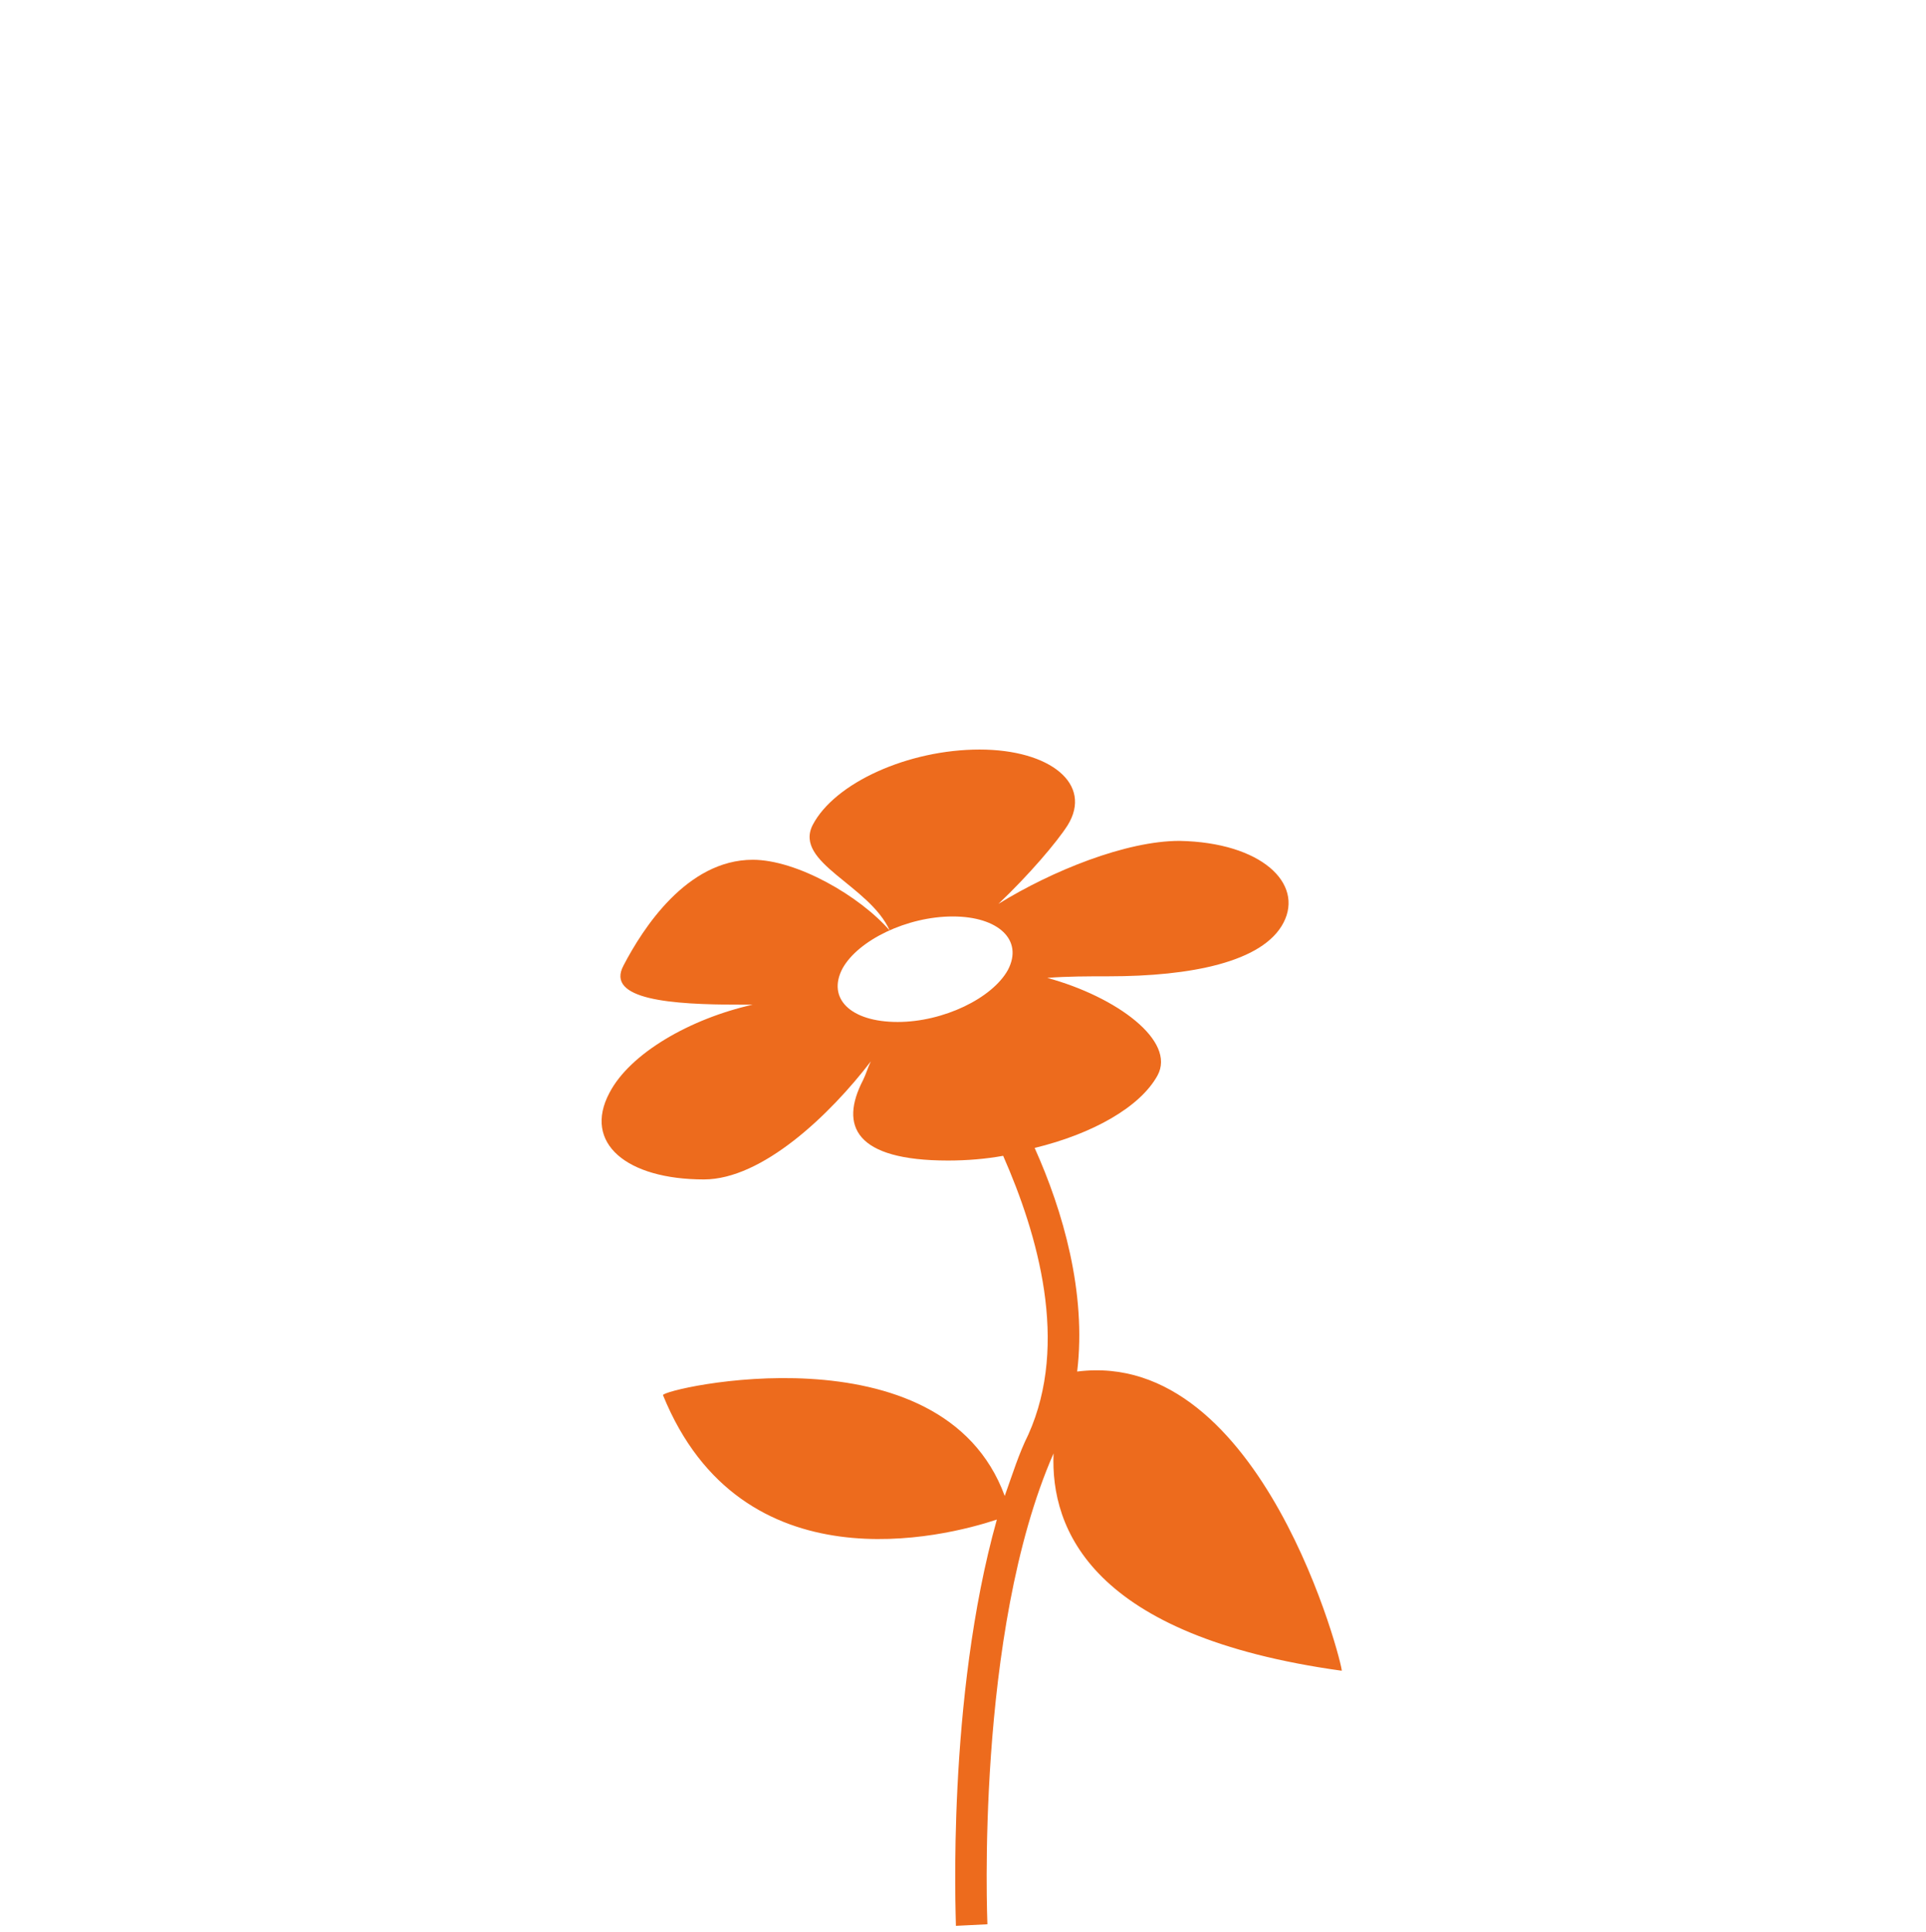 <?xml version="1.0" encoding="utf-8"?>
<!-- Generator: Adobe Illustrator 28.0.0, SVG Export Plug-In . SVG Version: 6.00 Build 0)  -->
<svg version="1.1" id="Lag_1" xmlns="http://www.w3.org/2000/svg" xmlns:xlink="http://www.w3.org/1999/xlink" x="0px" y="0px"
	 viewBox="0 0 122.3 122.7" style="enable-background:new 0 0 122.3 122.7;" xml:space="preserve">
<style type="text/css">
	.st0{display:none;}
	.st1{display:inline;fill:#AFBEBE;}
	.st2{display:inline;fill:#444245;}
	.st3{display:inline;fill:#0C6571;}
	.st4{display:inline;fill:#053C45;}
	.st5{display:inline;fill:#007E85;}
	.st6{fill:#ED6B1D;}
</style>
<g>
	<g id="Background_00000156558100341360908570000005889410669065755526_" class="st0">
		<path class="st1" d="M89.3,55.6c0,16.4,0,16.4,0,32.8c-22.6,0-22.6,0-45.1,0c0-16.4,0-16.4,0-32.8C66.7,55.6,66.7,55.6,89.3,55.6z
			"/>
		<path class="st2" d="M61.6,85.1c2.1-0.1,6.7,0.1,9.1,0.1c-3.2,0.2-6.4,0.2-9.6,0C61.2,85.1,61.5,85.1,61.6,85.1z"/>
		<path class="st3" d="M73.1,78.3c0.3,0.3,0.7,0.4,0.9,0.8c0.7,0.9,0.4,2.2-0.9,2.5c-0.2-0.5-0.7-1-1.3-1.1c-1-0.2-9.9,0-11.9,0
			c-0.7,0.1-1.2,0.4-1.8,0.7c-0.8-0.8-0.6-2,0-2.8C59.9,78.1,70.4,78.2,73.1,78.3z"/>
		<path class="st4" d="M58.1,78.3c-0.6,0.9-0.8,2,0,2.8c0.7,0.7,1.4,0.3,1.5,1.3c0.7,0,0.9,0.6,1.8,0.7c0.4,0.1,5.6,0,6.8,0
			c1.8,0,2.3,0.4,3.7-1.1c0.4-0.4,0.3-0.1,0.5-0.1c0.1,0,0.2-0.4,0.4-0.5c0.1,0,0.3,0,0.5,0c1.3-0.3,1.6-1.6,0.9-2.5
			c-0.3-0.3-0.7-0.5-0.9-0.8c0.8,0,1.5,0,2.3,0c2.5,2.2-0.6,5-3.2,3.9c0.8,0.5-1,1.4-1.5,1.6c-0.2,0.1-0.7,0.2-0.9,0.2
			c-0.4,0-7.6,0-8,0c-0.9-0.1-1.9-0.7-2.3-1.5c-1.6-0.1-3-1.5-2.5-3.2C57.2,78.2,57.9,78.3,58.1,78.3z"/>
		<path class="st5" d="M73.1,81.5c-0.2,0-0.4,0-0.5,0c-0.1,0-0.3,0.5-0.4,0.5c-0.2,0.1-0.1-0.3-0.5,0.1c-0.3-0.1-0.2-0.4-0.9-0.3
			c-0.2,0-1.9,1.1-2.8,1.4c-1.1,0-6.4,0.1-6.8,0c-0.8-0.1-1-0.8-1.8-0.7c-0.2-1-0.8-0.6-1.5-1.3c0.6-0.3,1.2-0.6,1.8-0.7
			c2,0,10.9-0.2,11.9,0C72.4,80.6,72.9,81,73.1,81.5z"/>
		<path class="st3" d="M71.8,82.1c-1.3,1.5-1.8,1-3.7,1.1c0.9-0.2,2.5-1.3,2.8-1.4C71.6,81.7,71.5,82.1,71.8,82.1z"/>
		<path class="st4" d="M75.1,78.4c0.1,0,0.9,0.9,0.8,1.7c-0.1,1-1.7,2-1.6,1.6c0-0.1,1.7-0.6,1.3-2.4C75.5,78.9,74.9,78.5,75.1,78.4
			z"/>
	</g>
</g>
<path class="st6" d="M68.4,87.1c0.6-5-0.9-10.2-2.7-14.2c3.7-0.9,6.7-2.6,7.8-4.6c1.2-2.2-2.6-5-7-6.2c1.3-0.1,2.6-0.1,3.9-0.1
	c5.2,0,9.8-0.9,11.1-3.4c1.3-2.5-1.4-5.1-6.6-5.2c-3.4,0-8.1,1.9-11.5,4c1.9-1.8,3.7-3.9,4.4-5c1.6-2.6-1.1-4.8-5.6-4.8
	c-4.5,0-9.2,2.1-10.6,4.8c-1.2,2.4,3.6,3.8,4.9,6.7c-1.9-2.2-5.9-4.5-8.7-4.5c-4.2,0-7,4.4-8.2,6.7c-1.2,2.2,3.1,2.5,7.3,2.5
	c0.3,0,0.6,0,0.9,0c-4,0.9-7.8,3.1-9.1,5.6c-1.7,3.2,1.1,5.5,6,5.5c3.7,0,8-4.1,10.6-7.5c-0.2,0.4-0.3,0.8-0.5,1.2
	c-1.5,2.9-0.5,5.1,5.4,5.1c1.2,0,2.4-0.1,3.5-0.3c2.2,5,4.2,11.9,1.6,17.7c-0.6,1.2-1,2.5-1.5,3.9c-4-10.9-21.8-6.8-21.7-6.4
	c5,12.3,17.9,9,21.2,7.9c-3.2,11.4-2.6,25.2-2.6,25.8l2-0.1c0-0.2-0.8-18.5,4.2-29.9c-0.2,4.8,2.4,11.6,18.3,13.8
	C85.3,105.9,80.2,85.6,68.4,87.1 M53.5,61.5c1-1.8,4.1-3.3,7-3.3c2.9,0,4.5,1.5,3.5,3.4c-1,1.8-4.1,3.3-7,3.3
	C54,64.9,52.5,63.4,53.5,61.5"/>
</svg>
